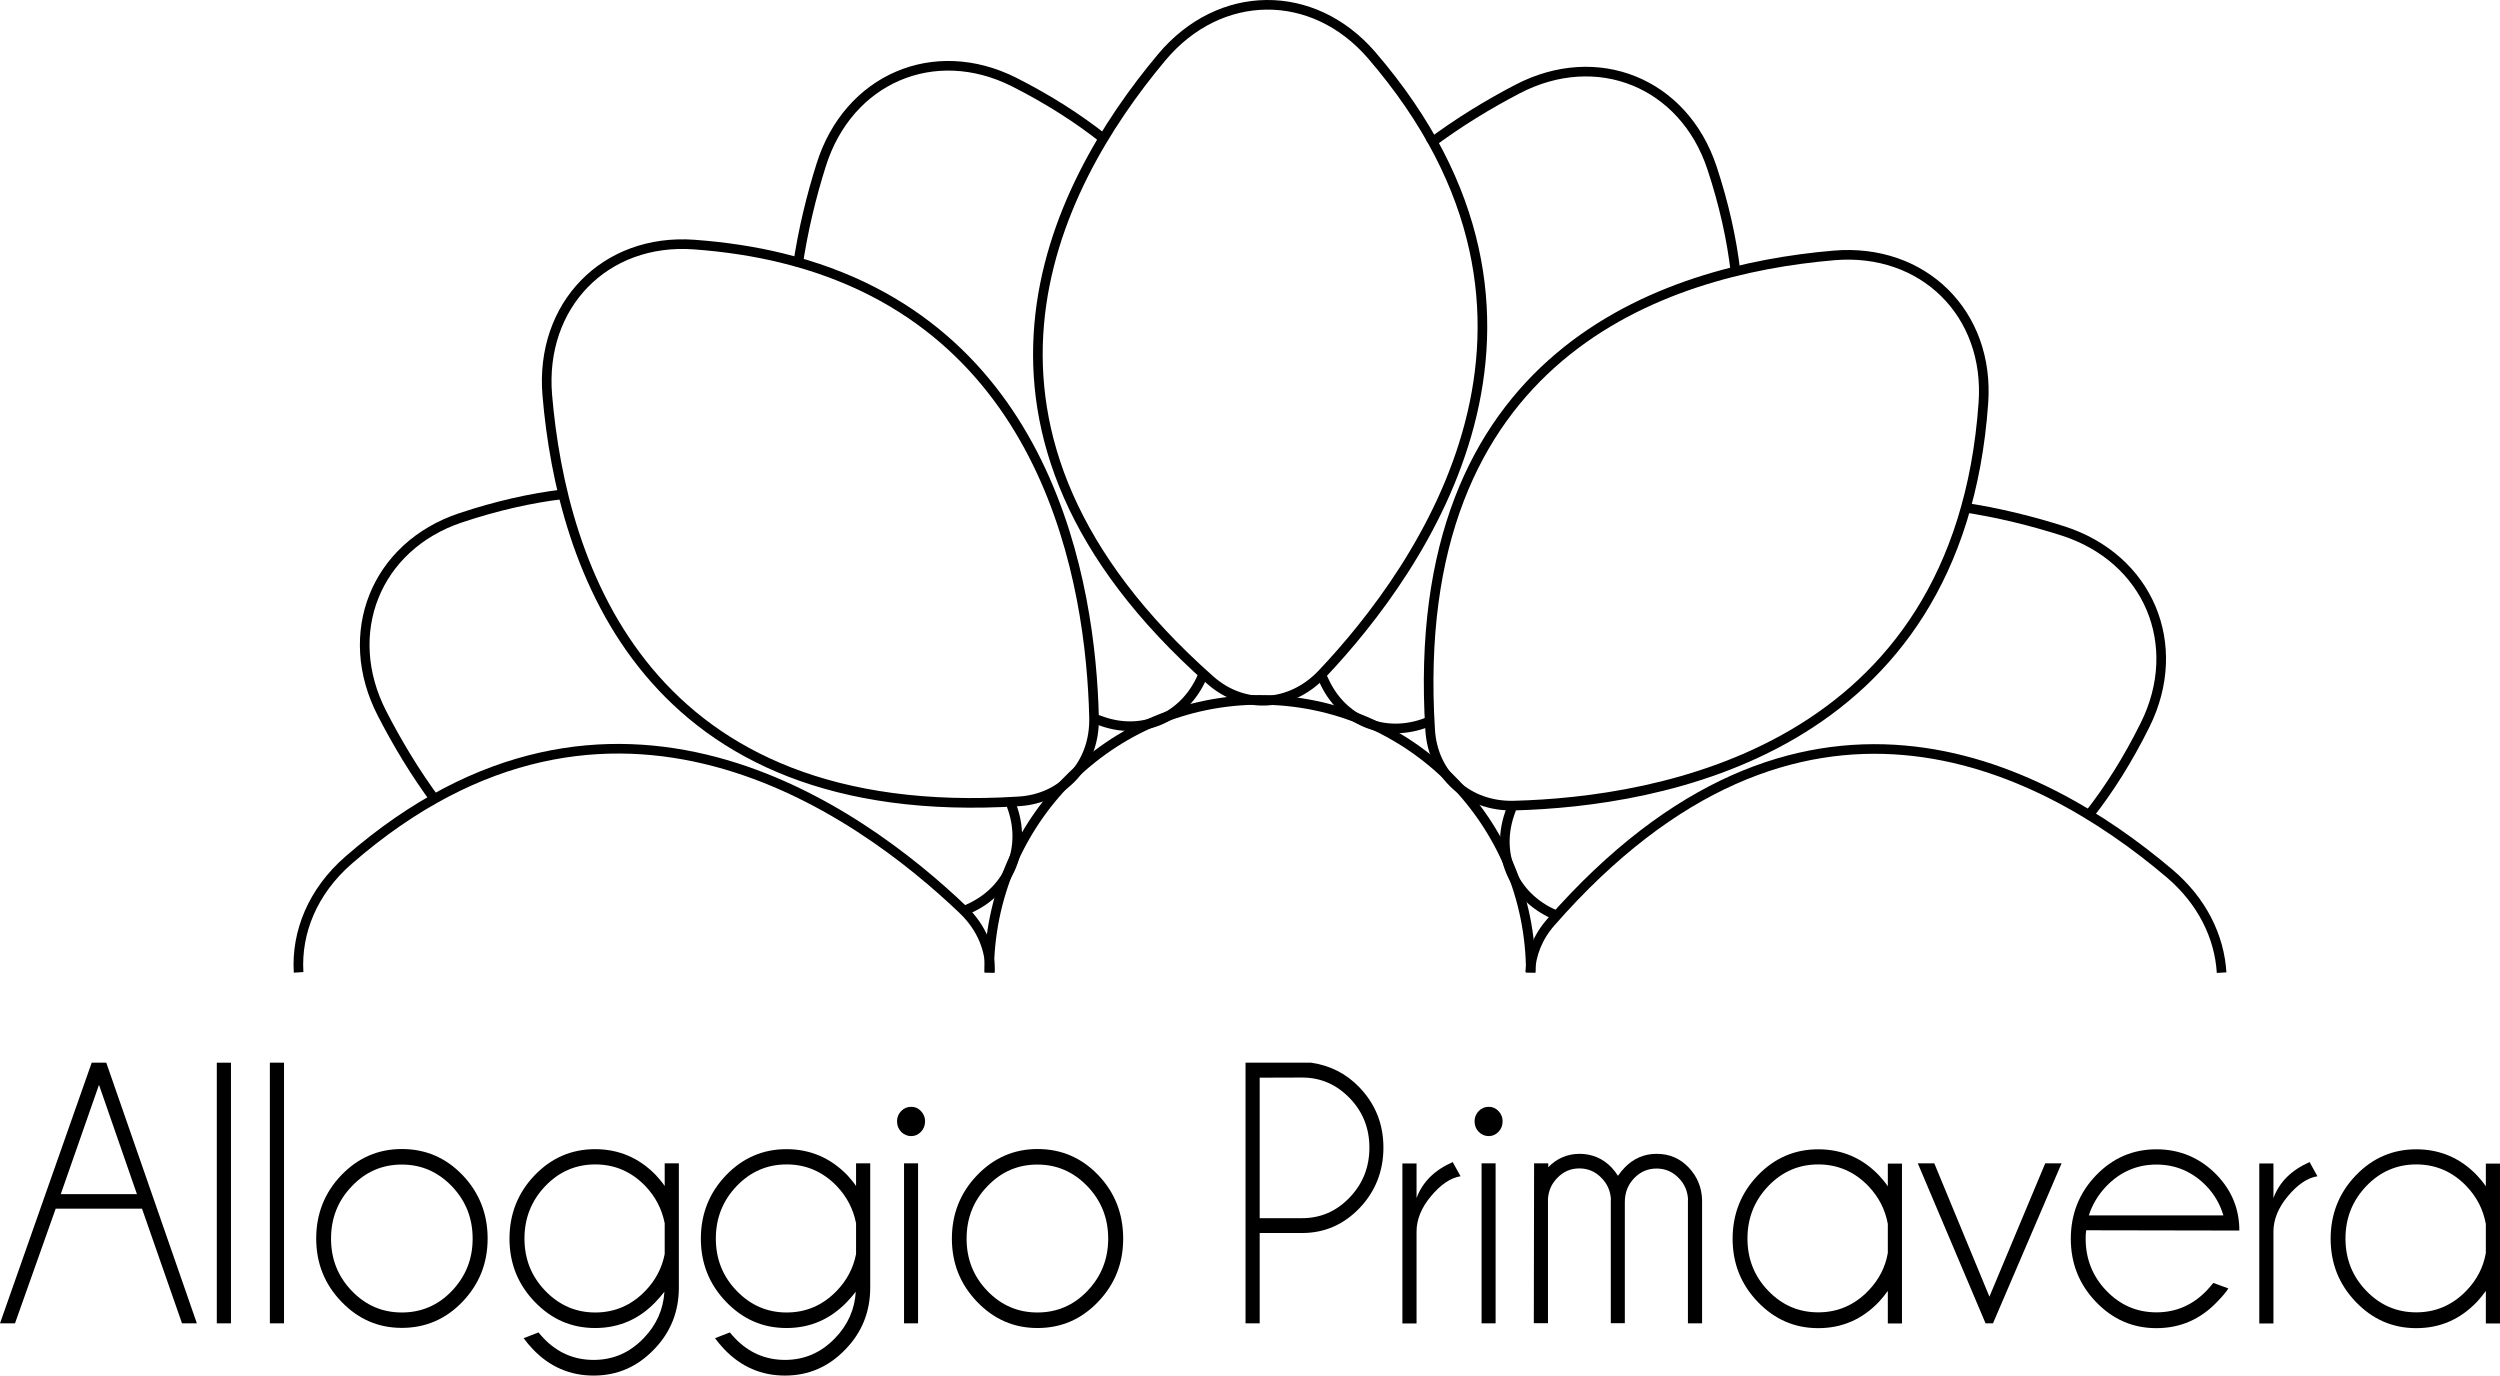 <?xml version="1.0" encoding="UTF-8"?>
<!-- Generator: Adobe Illustrator 28.2.0, SVG Export Plug-In . SVG Version: 6.00 Build 0)  -->
<svg xmlns="http://www.w3.org/2000/svg" xmlns:xlink="http://www.w3.org/1999/xlink" version="1.1" id="Livello_3" x="0px" y="0px" viewBox="0 0 1818.5 1000.6" style="enable-background:new 0 0 1818.5 1000.6;" xml:space="preserve">
<style type="text/css">
	.st0{fill:none;stroke:#000000;stroke-width:7;stroke-miterlimit:10;}
</style>
<path class="st0" d="M719.5,707.4c0-109.5,88.2-198.3,197-198.3s197,88.8,197,198.3"></path>
<path class="st0" d="M845.1,41.6c-80.2,95.7-169.4,271.8,35.1,453c24.6,21.8,58.6,19.8,81.6-4.5c72.2-76.4,201.5-257.7,35.9-450  C955-9.3,887.2-8.6,845.1,41.6z"></path>
<path class="st0" d="M802.7,100.8c-18.6-14.7-40.1-28.5-65-41.1c-58.2-29.3-120.6-2.4-140.3,60.1c-7.1,22.4-13.3,47.5-17.2,74.1"></path>
<path class="st0" d="M409.7,359.5c-23.5,2.8-48.4,8.4-74.8,17.2c-61.7,20.7-87,84.1-57,142.3c10.7,20.8,23.9,43.1,39.9,64.6"></path>
<path class="st0" d="M1519.5,592.8c14.7-18.7,28.4-40.4,40.8-65.4c29.1-58.5,2.4-121.3-59.7-141.2c-22.2-7.1-47.2-13.4-73.6-17.3"></path>
<path class="st0" d="M1262.4,197.4c-2.8-23.6-8.3-48.7-17.1-75.3c-20.6-62.1-83.6-87.5-141.5-57.3c-20.7,10.8-42.8,24.1-64.2,40.2"></path>
<path class="st0" d="M795.5,522.5c2.2,0.8,4.3,1.5,6.5,2.3c31,10.7,61.7-4.3,73.7-35.5"></path>
<path class="st0" d="M701,662.8c2.1-1,4.1-2,6.2-3c29.4-14.5,40.6-47,27.1-77.5"></path>
<path class="st0" d="M1100.3,585.6c-0.8,2.2-1.5,4.4-2.3,6.6c-10.6,31.2,4.3,62.1,35.3,74.1"></path>
<path class="st0" d="M960.9,490.6c1,2.1,2,4.2,3,6.3c14.4,29.6,46.7,40.8,77.1,27.3"></path>
<path class="st0" d="M568.8,187.7c-19.6-4.8-40.8-8.1-63.9-9.8c-64.9-4.7-112.3,44.2-106.8,109.6c10.6,124.7,71.2,312.7,343.2,295.4  c32.7-2.1,55.4-27.7,54.5-61.2C793.5,425.8,763.6,235.3,568.8,187.7"></path>
<path class="st0" d="M720.1,707.4c0.6-16.3-6-32.6-19.4-45.5c-76-72.7-256.1-202.8-447.3-36.1c-25.9,22.6-38,52.3-36.2,81.5"></path>
<path class="st0" d="M1616,707.5c-1.6-26.2-14.2-52-37.7-72c-95.1-80.7-270.1-170.4-450.2,35.3c-9.6,10.9-14.5,23.7-15,36.5"></path>
<path class="st0" d="M1333.9,185.8c-124,10.6-310.8,71.7-293.6,345.3c2.1,32.9,27.6,55.7,60.8,54.9  c104.8-2.7,323.6-38.8,341.6-292.7C1447.5,228,1398.9,180.2,1333.9,185.8L1333.9,185.8z"></path>
<g>
	<path d="M77.3,773l65.9,189.6h-10.8l-29.1-83.4H40.5l-29.6,83.4H0L66.7,773H77.3L77.3,773z M99.6,868.6L72,789.1l-27.8,79.5H99.6   L99.6,868.6z"></path>
	<path d="M168,773v189.6h-10.3V773H168z"></path>
	<path d="M206.6,773v189.6h-10.3V773H206.6z"></path>
	<path d="M292.3,835.8c17.3,0,32,6.3,44.2,19c12.1,12.7,18.2,28.1,18.2,46.1s-6.1,33.2-18.2,45.9c-12.1,12.7-26.9,19.1-44.2,19.1   s-31.8-6.4-44-19.1c-12.2-12.7-18.3-28-18.3-45.9s6.1-33.4,18.3-46.1C260.5,842.1,275.2,835.8,292.3,835.8z M255.9,862.9   c-10.1,10.5-15.1,23.2-15.1,38.1s5,27.5,15.1,38c10.1,10.5,22.2,15.7,36.4,15.7s26.4-5.2,36.4-15.7s15.1-23.1,15.1-38   s-5-27.5-15.1-38.1c-10.1-10.5-22.2-15.8-36.4-15.8S265.9,852.3,255.9,862.9z"></path>
	<path d="M483.3,939.6c-2,2.5-4,4.9-6.2,7.2C465,959.6,450.2,966,432.9,966s-31.8-6.4-44-19.1s-18.3-28-18.3-45.9   s6.1-33.4,18.3-46.1c12.2-12.7,26.9-19,44-19s32,6.3,44.2,18.9c2.3,2.5,4.5,5.1,6.4,7.9v-16.5h10.3v90.4c0,17.5-6,32.5-17.9,44.8   c-12.2,12.8-26.9,19.2-44.1,19.2s-32-6.4-44.2-19.2c-2.5-2.6-4.7-5.3-6.7-8l10.8-4.2c1.1,1.4,2.4,2.8,3.7,4.2   c10,10.5,22.1,15.8,36.4,15.8s26.3-5.3,36.4-15.8C477.5,963.8,482.5,952.5,483.3,939.6L483.3,939.6z M483.5,889.8   c-2-10.2-6.6-19.2-14-27c-10.1-10.5-22.3-15.8-36.5-15.8s-26.4,5.3-36.4,15.8s-15.1,23.2-15.1,38.1s5,27.5,15.1,38   c10.1,10.5,22.2,15.8,36.4,15.8s26.4-5.3,36.5-15.8c7.3-7.6,12-16.5,14-26.7V889.8L483.5,889.8z"></path>
	<path d="M622.5,939.6c-2,2.5-4,4.9-6.2,7.2c-12.2,12.8-26.9,19.2-44.2,19.2s-31.8-6.4-44-19.1s-18.3-28-18.3-45.9   s6.1-33.4,18.3-46.1s26.9-19,44-19s32,6.3,44.2,18.9c2.3,2.5,4.5,5.1,6.4,7.9v-16.5h10.3v90.4c0,17.5-6,32.5-17.9,44.8   c-12.2,12.8-26.9,19.2-44.1,19.2s-32-6.4-44.2-19.2c-2.5-2.6-4.7-5.3-6.7-8l10.8-4.2c1.1,1.4,2.4,2.8,3.7,4.2   c10,10.5,22.2,15.8,36.4,15.8s26.3-5.3,36.4-15.8C616.7,963.8,621.7,952.5,622.5,939.6L622.5,939.6z M622.7,889.8   c-2-10.2-6.6-19.2-14-27c-10.1-10.5-22.3-15.8-36.5-15.8s-26.4,5.3-36.4,15.8s-15.1,23.2-15.1,38.1s5,27.5,15.1,38   c10.1,10.5,22.2,15.8,36.4,15.8s26.4-5.3,36.5-15.8c7.3-7.6,12-16.5,14-26.7V889.8L622.7,889.8z"></path>
	<path d="M669.9,808.2c2,2.1,3,4.5,3,7.4c0,3-1,5.6-3,7.7s-4.4,3.1-7.1,3.1s-5.2-1-7.3-3.1c-2-2.1-3-4.6-3-7.7c0-2.9,1-5.3,3-7.4   s4.4-3.1,7.3-3.1S667.9,806.1,669.9,808.2z M667.8,846.2v116.4h-10.2V846.2L667.8,846.2L667.8,846.2z"></path>
	<path d="M754.7,835.8c17.3,0,32,6.3,44.2,19C811,867.5,817,882.9,817,901s-6.1,33.2-18.2,45.9C786.7,959.6,772,966,754.7,966   s-31.8-6.4-44-19.1c-12.2-12.7-18.3-28-18.3-45.9s6.1-33.4,18.3-46.1S737.6,835.8,754.7,835.8L754.7,835.8z M718.2,862.9   c-10.1,10.5-15.1,23.2-15.1,38.1s5,27.5,15.1,38c10.1,10.5,22.2,15.7,36.4,15.7s26.4-5.2,36.4-15.7s15.1-23.1,15.1-38   s-5-27.5-15.1-38.1c-10.1-10.5-22.2-15.8-36.4-15.8S728.3,852.3,718.2,862.9z"></path>
	<path d="M916.3,896.9v65.7H906V773h47.7c13.9,2,25.7,8,35.3,18.1c11.6,12.2,17.3,26.7,17.3,43.7s-5.8,31.8-17.3,43.9   c-11.6,12.1-25.5,18.2-41.9,18.2L916.3,896.9L916.3,896.9z M916.3,783.9v102.2h30.8c13.5,0,25-5,34.6-15   c9.6-10,14.4-22.1,14.4-36.3s-4.8-26.2-14.4-36.1c-9.6-9.9-21.1-14.9-34.6-14.9L916.3,783.9L916.3,783.9z"></path>
	<path d="M1062.4,855.6c-7.3,1.2-14.4,6-21.5,14.5s-10.5,17.1-10.5,25.8v66.8h-10.3V846.3h10.3v25.2c4.3-11.7,13.1-20.4,26.3-26.2   L1062.4,855.6L1062.4,855.6z"></path>
	<path d="M1090,808.2c2,2.1,3,4.5,3,7.4c0,3-1,5.6-3,7.7s-4.4,3.1-7.1,3.1s-5.2-1-7.3-3.1c-2-2.1-3-4.6-3-7.7c0-2.9,1-5.3,3-7.4   s4.4-3.1,7.3-3.1S1088,806.1,1090,808.2z M1087.9,846.2v116.4h-10.2V846.2L1087.9,846.2L1087.9,846.2z"></path>
	<path d="M1115.9,846.2h10.3v2.8c6.3-6.4,13.9-9.7,22.8-9.7s17,3.3,23.4,10.1c1.7,1.8,3.2,3.8,4.5,5.9c1.4-2.1,3-4,4.8-5.9   c6.4-6.7,14.2-10.1,23.4-10.1s17,3.3,23.4,10.1c6.1,6.5,9.3,14.3,9.6,23.3v89.9h-10.3v-89.9h0.1c-0.3-6.2-2.5-11.4-6.7-15.7   c-4.5-4.7-9.9-7-16.2-7s-11.8,2.3-16.3,7c-4.5,4.7-6.8,10.5-6.8,17.4v88.1h-10.2v-89.9h0.1c-0.3-6.2-2.6-11.4-6.8-15.7   c-4.5-4.7-9.9-7-16.2-7s-11.6,2.3-16.1,7c-3.9,4-6.2,8.9-6.7,14.8v90.8h-10.3L1115.9,846.2L1115.9,846.2z"></path>
	<path d="M1383.5,962.7h-10.3v-23.7c-2,2.8-4.1,5.4-6.4,7.9c-12.2,12.8-26.9,19.2-44.2,19.2s-31.8-6.4-44-19.1s-18.3-28-18.3-45.9   s6.1-33.4,18.3-46.1s26.9-19,44-19s32.1,6.3,44.2,19c2.3,2.5,4.5,5.1,6.4,7.9v-16.5h10.3V962.7L1383.5,962.7z M1373.2,911.4v-21.1   c-1.9-10.5-6.6-19.6-14.1-27.5c-10.1-10.5-22.3-15.8-36.5-15.8s-26.4,5.3-36.4,15.8s-15.1,23.2-15.1,38.1s5,27.5,15.1,38   c10.1,10.5,22.2,15.7,36.4,15.7s26.4-5.3,36.5-15.8C1366.7,930.9,1371.4,921.8,1373.2,911.4L1373.2,911.4z"></path>
	<path d="M1499.6,846.2l-49.9,116.4h-5.4L1395,846.2h12l40.1,97l40.6-97H1499.6L1499.6,846.2z"></path>
	<path d="M1517.5,894.9c-0.3,1.9-0.4,3.9-0.4,6c0,14.8,5,27.5,15.1,38c10.1,10.5,22.2,15.7,36.4,15.7s26.4-5.3,36.5-15.8   c1.7-1.8,3.3-3.7,4.9-5.6l10.9,4c-1.3,2.2-4,5.5-8.1,9.7c-12.2,12.8-26.9,19.2-44.2,19.2s-31.8-6.4-44-19.1s-18.3-28-18.3-45.9   s6.1-33.4,18.3-46.1s26.9-19,44-19s32.1,6.3,44.2,19c10.7,11.3,16.1,24.6,16.1,40.1L1517.5,894.9L1517.5,894.9z M1519.4,884.1h97.9   c-2.4-8.1-6.5-15.2-12.2-21.2c-10.1-10.5-22.3-15.8-36.5-15.8s-26.4,5.3-36.5,15.8C1526.1,869.2,1521.9,876.3,1519.4,884.1   L1519.4,884.1z"></path>
	<path d="M1685.7,855.6c-7.3,1.2-14.4,6-21.5,14.5s-10.5,17.1-10.5,25.8v66.8h-10.3V846.3h10.3v25.2c4.3-11.7,13.1-20.4,26.3-26.2   L1685.7,855.6L1685.7,855.6z"></path>
	<path d="M1818.5,962.7h-10.3v-23.7c-2,2.8-4.1,5.4-6.4,7.9c-12.2,12.8-26.9,19.2-44.2,19.2s-31.8-6.4-44-19.1s-18.3-28-18.3-45.9   s6.1-33.4,18.3-46.1s26.9-19,44-19s32.1,6.3,44.2,19c2.3,2.5,4.5,5.1,6.4,7.9v-16.5h10.3V962.7L1818.5,962.7z M1808.2,911.4v-21.1   c-1.9-10.5-6.6-19.6-14.1-27.5c-10.1-10.5-22.3-15.8-36.5-15.8s-26.4,5.3-36.4,15.8s-15.1,23.2-15.1,38.1s5,27.5,15.1,38   c10.1,10.5,22.2,15.7,36.4,15.7s26.4-5.3,36.5-15.8C1801.7,930.9,1806.4,921.8,1808.2,911.4L1808.2,911.4z"></path>
</g>
</svg>
